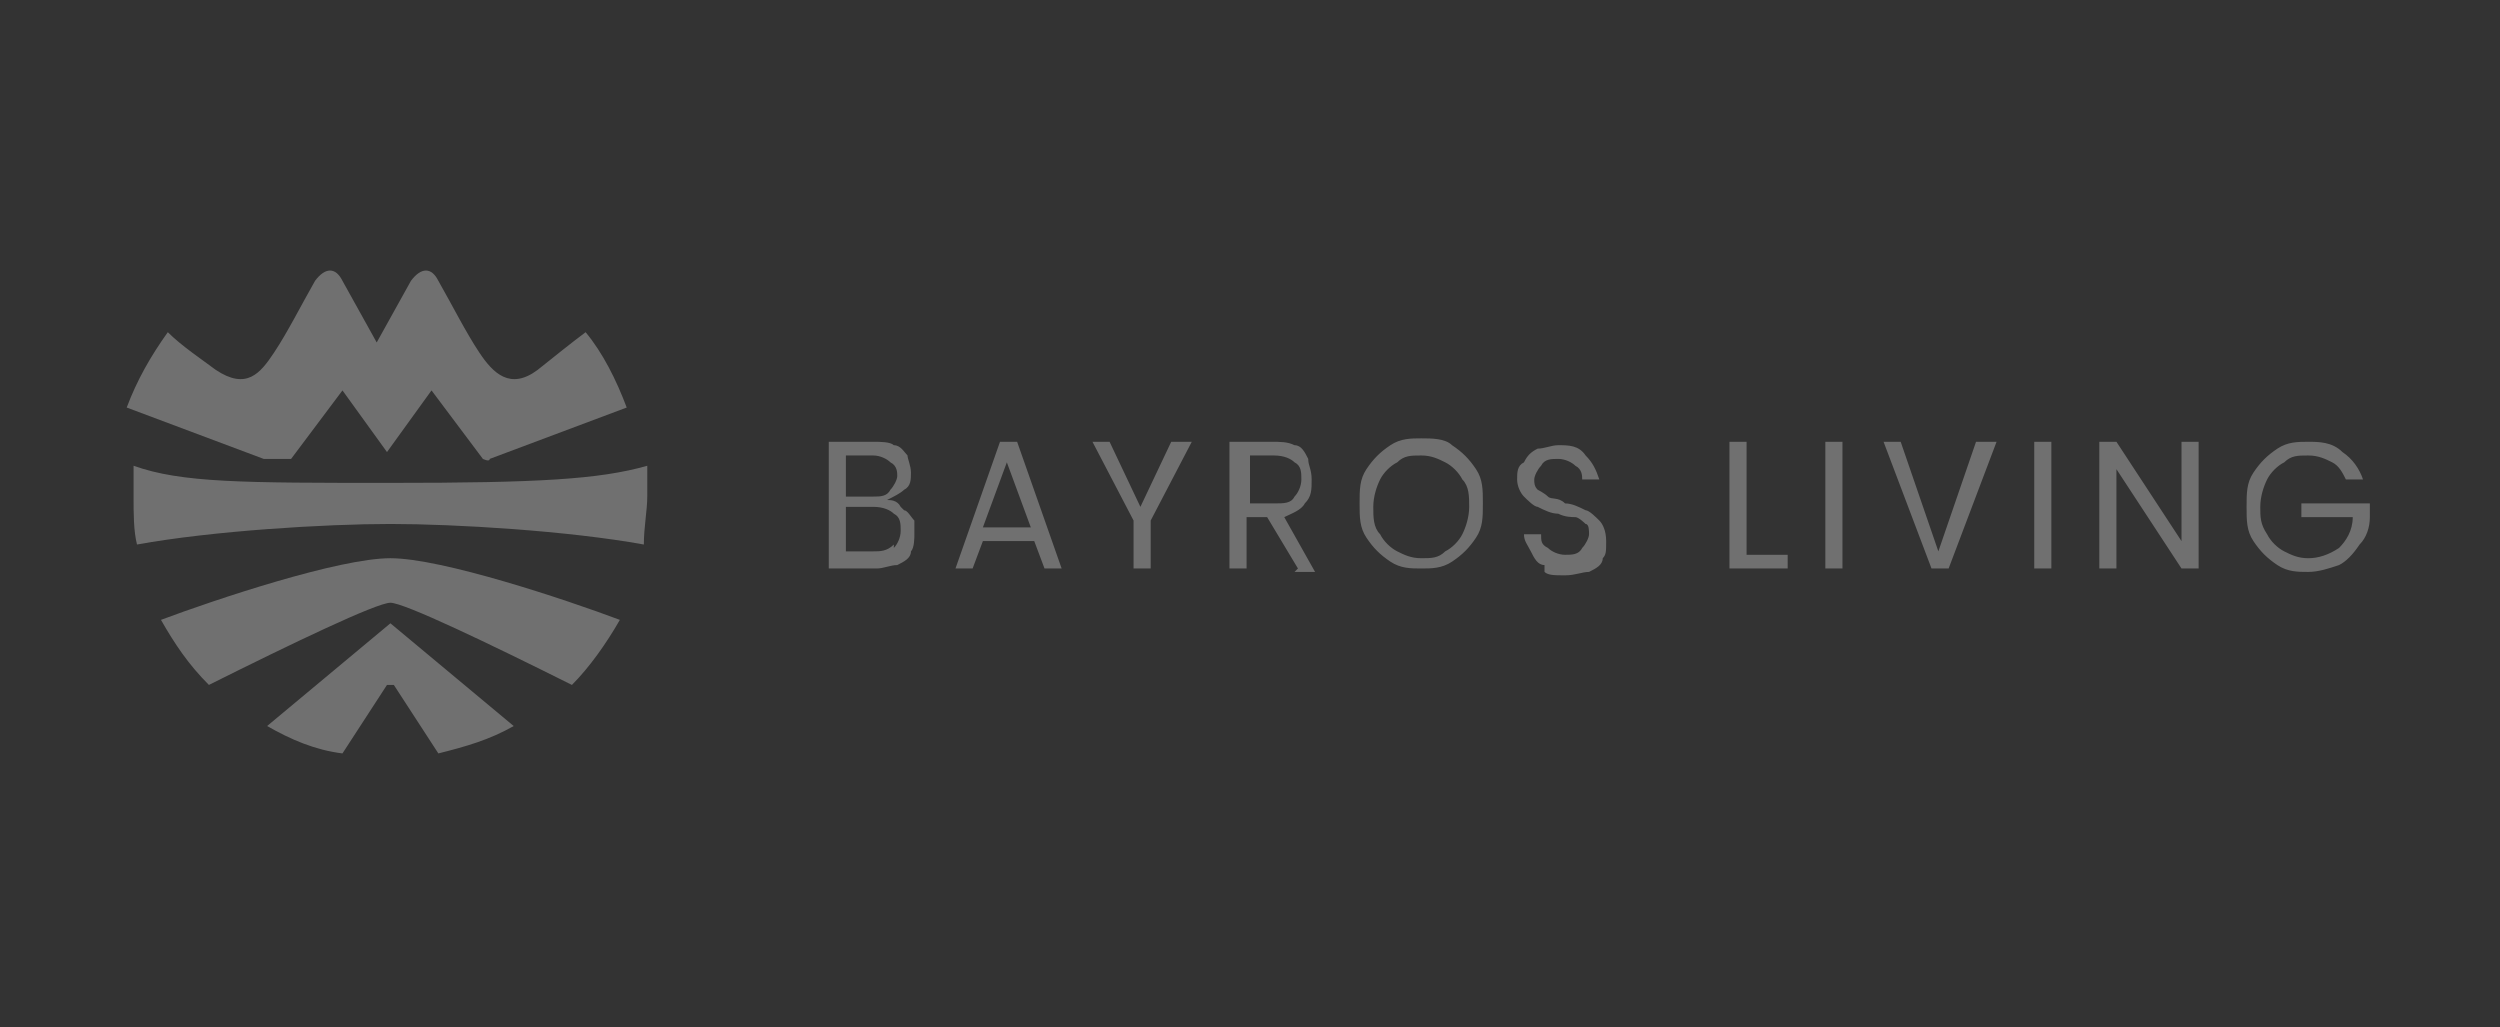 <svg xmlns="http://www.w3.org/2000/svg" id="Layer_1" viewBox="0 0 73 30"><rect x="0" y="0" width="73" height="30" fill="#333333" stroke="none"/><defs><style>      .st0 {        opacity: .3;      }      .st1 {        fill: #fff;        isolation: isolate;      }    </style></defs><g class="st0"><g><path class="st1" d="M11.4,18.2l3.6,3c-.7.4-1.4.6-2.2.8l-1.3-2s0,0-.1,0,0,0-.1,0l-1.3,2c-.8-.1-1.5-.4-2.2-.8l3.6-3h0ZM8.5,13.4l1.5-2,1.3,1.8s0,0,0,0,0,0,0,0l1.3-1.8,1.5,2c0,0,.2.1.2,0l4-1.5c-.3-.8-.7-1.6-1.2-2.2-.4.3-.9.7-1.4,1.1-.8.6-1.3.1-1.7-.5-.4-.6-.8-1.4-1.2-2.1-.2-.4-.5-.4-.8,0l-1,1.8s0,0,0,0,0,0,0,0l-1-1.8c-.2-.4-.5-.4-.8,0-.4.7-.8,1.5-1.2,2.1-.4.6-.8,1.1-1.7.5-.4-.3-1-.7-1.4-1.1-.5.7-.9,1.4-1.2,2.2l4,1.5c0,0,.2,0,.2,0h0ZM4.7,18.1c.4.7.8,1.3,1.4,1.9,2.4-1.2,4.9-2.4,5.3-2.4s2.9,1.2,5.3,2.4c.5-.5,1-1.2,1.4-1.9-1.6-.6-5.2-1.8-6.7-1.8s-5.1,1.2-6.7,1.8ZM18.9,13.6c-1.4.4-3.2.5-7.5.5s-6.1,0-7.5-.5c0,.3,0,.6,0,.9,0,.5,0,1,.1,1.4,2.2-.4,5.5-.6,7.4-.6s5.2.2,7.4.6c0-.5.1-1,.1-1.4s0-.6,0-.9Z"></path><path class="st1" d="M26.4,14.9c.1,0,.2.2.3.3,0,.1,0,.3,0,.4s0,.4-.1.5c0,.2-.2.3-.4.4-.2,0-.4.1-.6.1h-1.4v-3.7h1.3c.2,0,.5,0,.6.1.2,0,.3.2.4.3,0,.1.1.3.1.5s0,.4-.2.5c-.1.1-.3.2-.5.3.1,0,.3,0,.4.2h0ZM24.7,14.5h.8c.2,0,.4,0,.5-.2.1-.1.2-.3.2-.4s0-.3-.2-.4c-.1-.1-.3-.2-.5-.2h-.8v1.2h0ZM26.1,16c.1-.1.2-.3.2-.5s0-.4-.2-.5c-.1-.1-.3-.2-.6-.2h-.8v1.3h.8c.2,0,.4,0,.6-.2ZM30.3,15.8h-1.6l-.3.8h-.5l1.3-3.7h.5l1.3,3.7h-.5l-.3-.8h0ZM30.1,15.4l-.7-1.9-.7,1.9h1.3ZM34.8,12.9l-1.2,2.3v1.4h-.5v-1.4l-1.2-2.3h.5l.9,1.9.9-1.9h.5ZM37.9,16.6l-.9-1.5h-.6v1.5h-.5v-3.7h1.2c.3,0,.5,0,.7.1.2,0,.3.2.4.4,0,.2.1.3.1.6s0,.5-.2.7c-.1.2-.4.3-.6.4l.9,1.6h-.6,0ZM36.5,14.7h.7c.3,0,.5,0,.6-.2.1-.1.2-.3.2-.5s0-.4-.2-.5c-.1-.1-.3-.2-.6-.2h-.7v1.4h0ZM40.6,16.4c-.3-.2-.5-.4-.7-.7-.2-.3-.2-.6-.2-1s0-.7.2-1c.2-.3.4-.5.7-.7.3-.2.6-.2.9-.2s.7,0,.9.2c.3.2.5.4.7.7.2.3.2.6.2,1s0,.7-.2,1c-.2.3-.4.5-.7.7-.3.2-.6.2-.9.2s-.6,0-.9-.2ZM42.2,16.1c.2-.1.4-.3.5-.5.1-.2.2-.5.2-.8s0-.6-.2-.8c-.1-.2-.3-.4-.5-.5-.2-.1-.4-.2-.7-.2s-.5,0-.7.2c-.2.1-.4.3-.5.5-.1.2-.2.5-.2.8s0,.6.2.8c.1.2.3.4.5.5.2.1.4.2.7.2s.5,0,.7-.2ZM45.1,16.5c-.2,0-.3-.2-.4-.4-.1-.2-.2-.3-.2-.5h.5c0,.2,0,.3.2.4.1.1.3.2.5.2s.4,0,.5-.2c.1-.1.2-.3.2-.4s0-.3-.1-.3c0,0-.2-.2-.3-.2-.1,0-.3,0-.5-.1-.2,0-.4-.1-.6-.2-.1,0-.3-.2-.4-.3-.1-.1-.2-.3-.2-.5s0-.4.2-.5c.1-.2.2-.3.4-.4.2,0,.4-.1.6-.1.3,0,.6,0,.8.3.2.2.3.4.4.7h-.5c0-.1,0-.3-.2-.4-.1-.1-.3-.2-.5-.2s-.4,0-.5.2c-.1.1-.2.3-.2.4s0,.2.1.3c0,0,.2.1.3.2s.3,0,.5.2c.2,0,.4.1.6.2.1,0,.3.2.4.3.1.1.2.3.2.6s0,.4-.1.5c0,.2-.2.3-.4.4-.2,0-.4.1-.7.1s-.5,0-.6-.1h0ZM50.9,16.2h1.3v.4h-1.7v-3.7h.5v3.3ZM53.8,12.9v3.7h-.5v-3.7h.5ZM58.3,12.9l-1.4,3.7h-.5l-1.4-3.7h.5l1.1,3.2,1.1-3.2h.5,0ZM59.9,12.9v3.7h-.5v-3.7h.5ZM64.2,16.6h-.5l-1.9-2.9v2.9h-.5v-3.7h.5l1.9,2.9v-2.9h.5v3.7ZM68.5,14c-.1-.2-.2-.4-.4-.5-.2-.1-.4-.2-.7-.2s-.5,0-.7.2c-.2.1-.4.3-.5.5-.1.2-.2.5-.2.8s0,.5.2.8c.1.2.3.4.5.5.2.1.4.2.7.2s.6-.1.9-.3c.2-.2.4-.5.4-.9h-1.5v-.4h2v.4c0,.3-.1.6-.3.8-.2.3-.4.5-.6.6-.3.1-.6.2-.9.2s-.6,0-.9-.2c-.3-.2-.5-.4-.7-.7-.2-.3-.2-.6-.2-1s0-.7.2-1c.2-.3.4-.5.7-.7.3-.2.6-.2.9-.2s.7,0,1,.3c.3.2.5.5.6.8h-.6Z"></path></g></g></svg>
